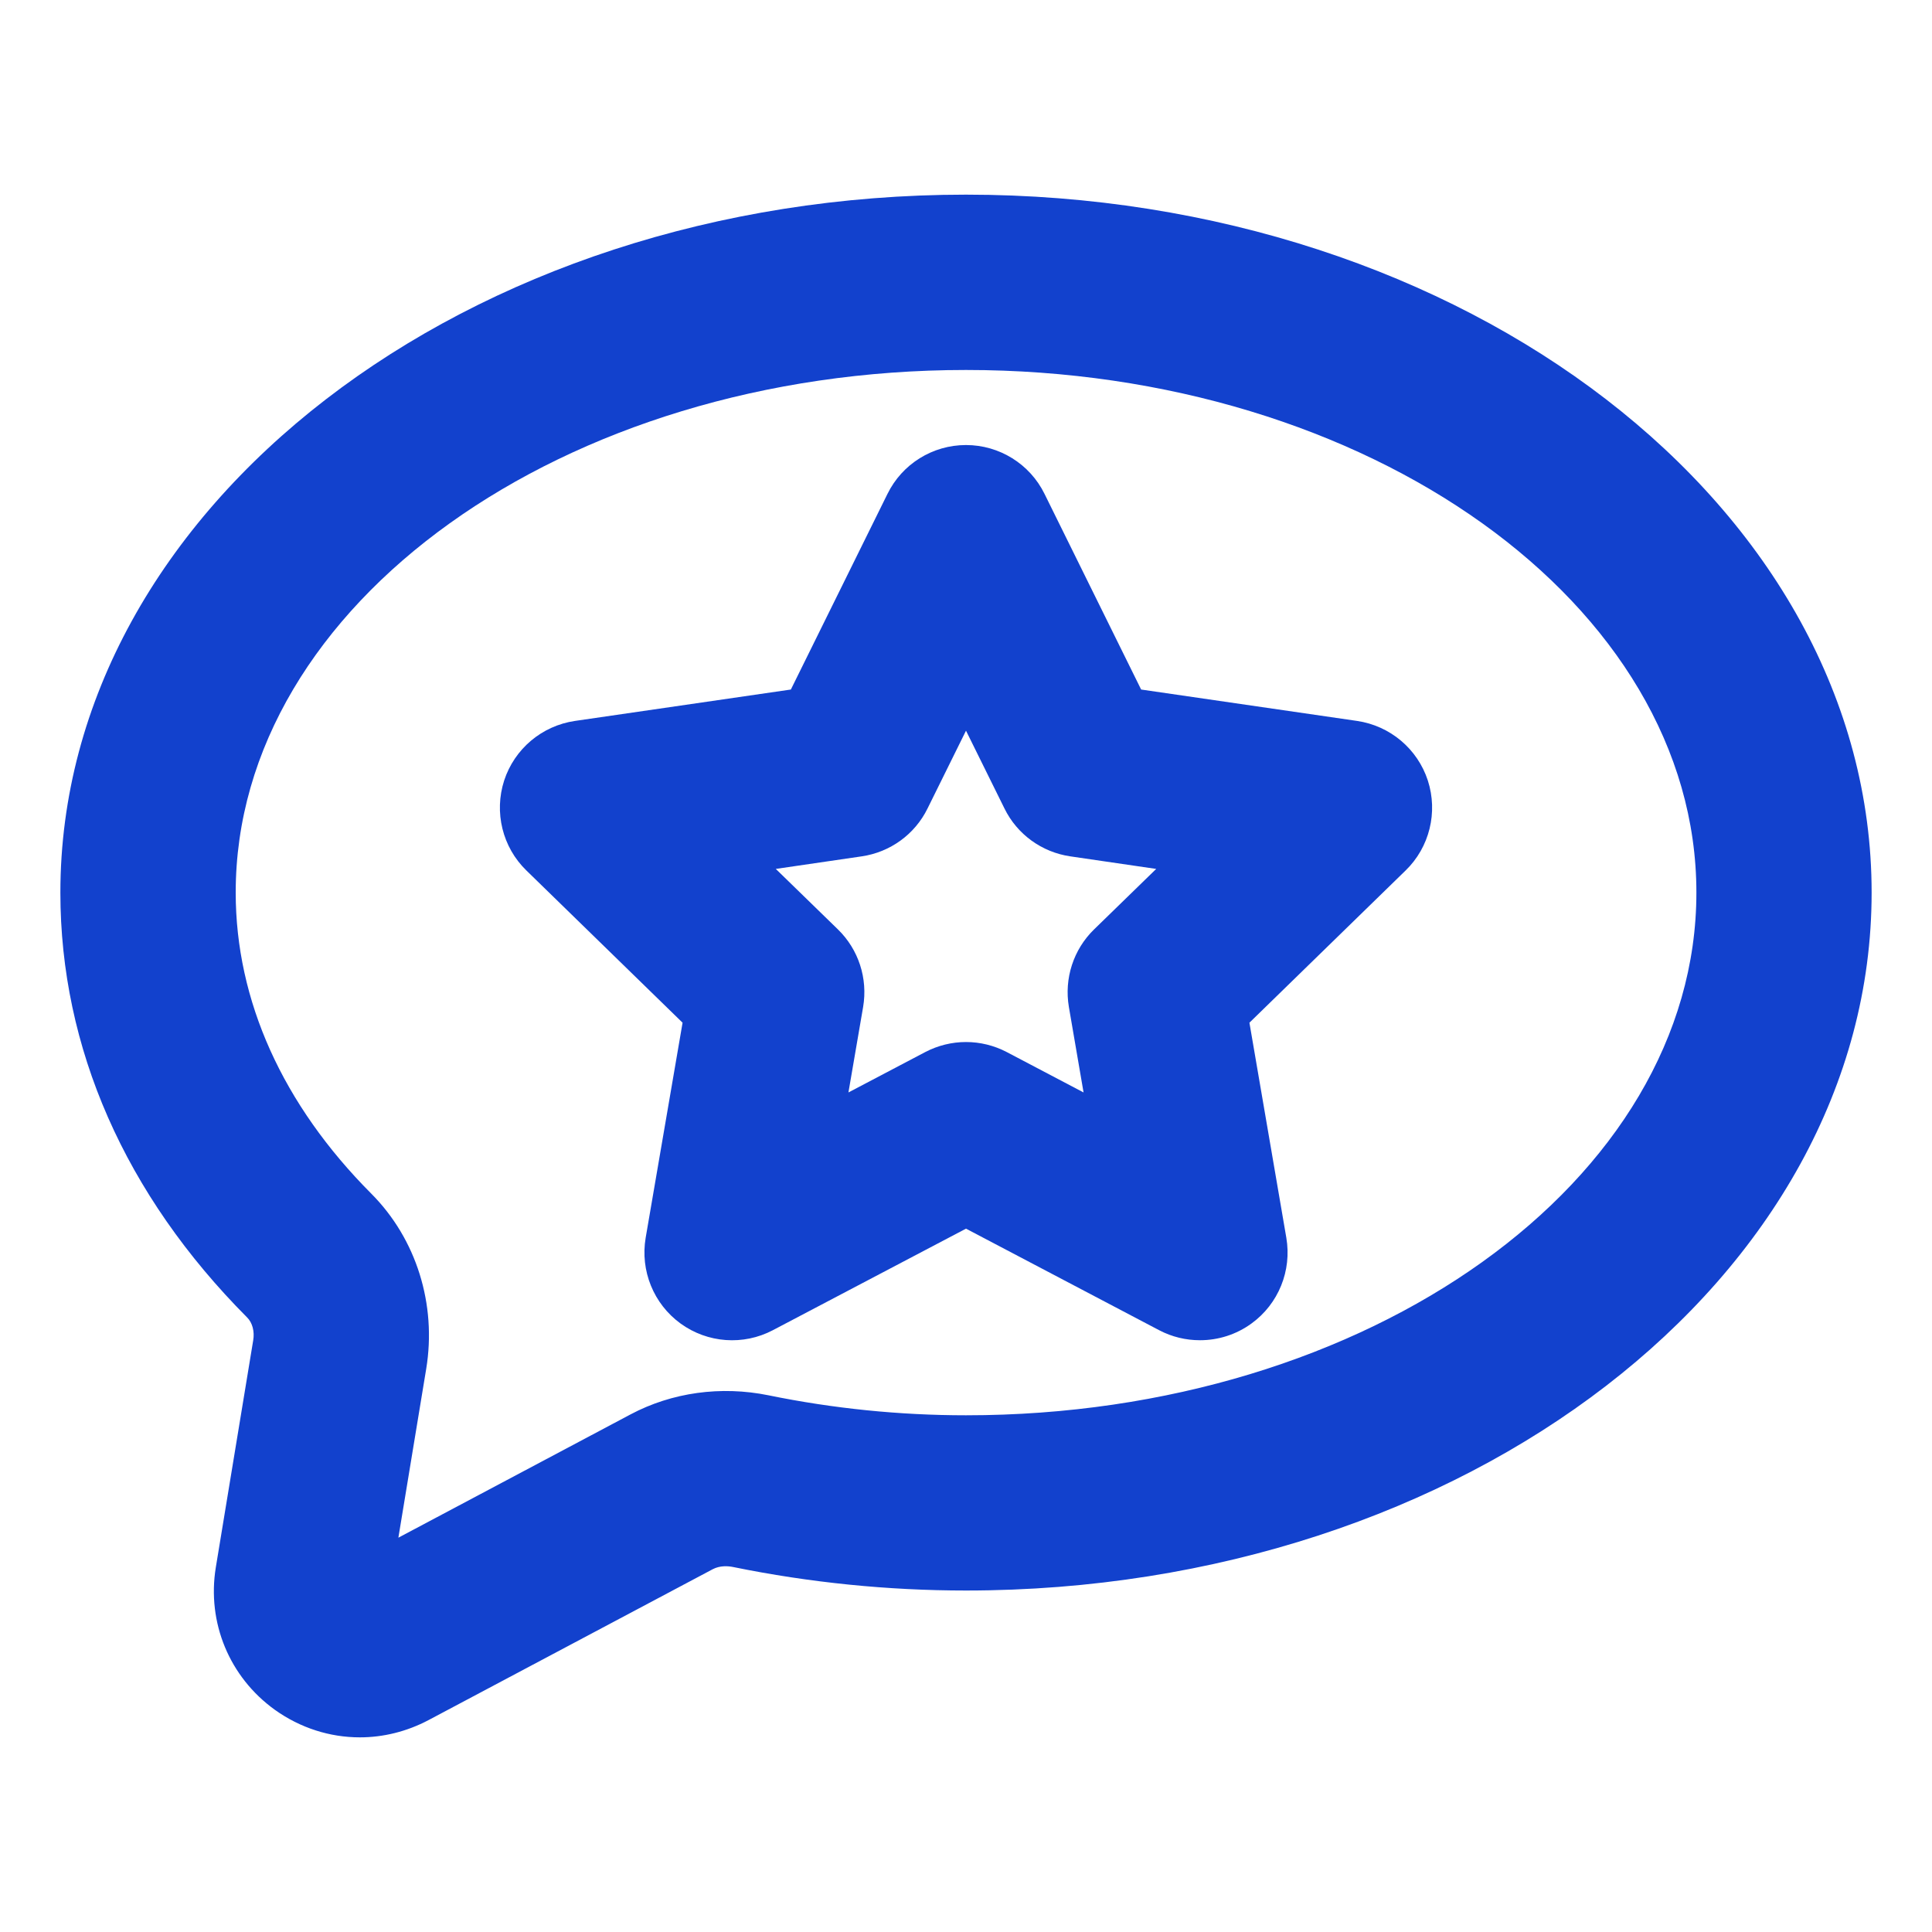 <svg width="20" height="20" viewBox="0 0 20 20" fill="none" xmlns="http://www.w3.org/2000/svg">
<path d="M14.048 7.463L11.813 7.138L10.813 5.113C10.661 4.803 10.345 4.607 10 4.607C9.654 4.607 9.339 4.803 9.187 5.113L8.187 7.138L5.952 7.463C5.61 7.513 5.326 7.752 5.219 8.08C5.113 8.409 5.201 8.77 5.449 9.011L7.066 10.587L6.684 12.813C6.626 13.154 6.766 13.498 7.045 13.701C7.325 13.904 7.695 13.931 8.001 13.77L10 12.719L11.999 13.77C12.132 13.84 12.277 13.874 12.422 13.874C12.61 13.874 12.797 13.816 12.955 13.701C13.235 13.498 13.374 13.154 13.316 12.813L12.934 10.587L14.551 9.011C14.799 8.77 14.887 8.409 14.781 8.08C14.674 7.752 14.39 7.513 14.048 7.463ZM11.326 9.621C11.112 9.829 11.015 10.129 11.065 10.424L11.217 11.309L10.422 10.891C10.29 10.822 10.145 10.787 10 10.787C9.855 10.787 9.71 10.822 9.578 10.891L8.783 11.309L8.935 10.424C8.985 10.129 8.888 9.829 8.674 9.621L8.031 8.995L8.92 8.865C9.215 8.822 9.471 8.637 9.602 8.369L10 7.564L10.398 8.369C10.529 8.637 10.785 8.822 11.08 8.865L11.969 8.995L11.326 9.621Z" fill="#1241CD"/>
<path d="M10 2.015C4.831 2.015 0.625 5.256 0.625 9.24C0.625 10.848 1.294 12.368 2.558 13.638C2.613 13.692 2.637 13.784 2.621 13.876L2.234 16.226C2.141 16.797 2.375 17.361 2.844 17.699C3.108 17.888 3.415 17.985 3.725 17.985C3.968 17.985 4.211 17.925 4.435 17.807L7.379 16.244C7.452 16.206 7.534 16.21 7.591 16.222C8.38 16.383 9.191 16.465 10 16.465C15.169 16.465 19.375 13.224 19.375 9.24C19.375 5.256 15.169 2.015 10 2.015ZM10 14.651C9.312 14.651 8.624 14.581 7.955 14.444C7.463 14.344 6.956 14.414 6.527 14.642L4.124 15.918L4.412 14.171C4.522 13.503 4.31 12.825 3.844 12.357C2.925 11.435 2.44 10.357 2.44 9.24C2.44 6.257 5.831 3.83 10 3.83C14.169 3.83 17.561 6.257 17.561 9.24C17.561 12.224 14.169 14.651 10 14.651Z" fill="#1241CD"/>
</svg>
